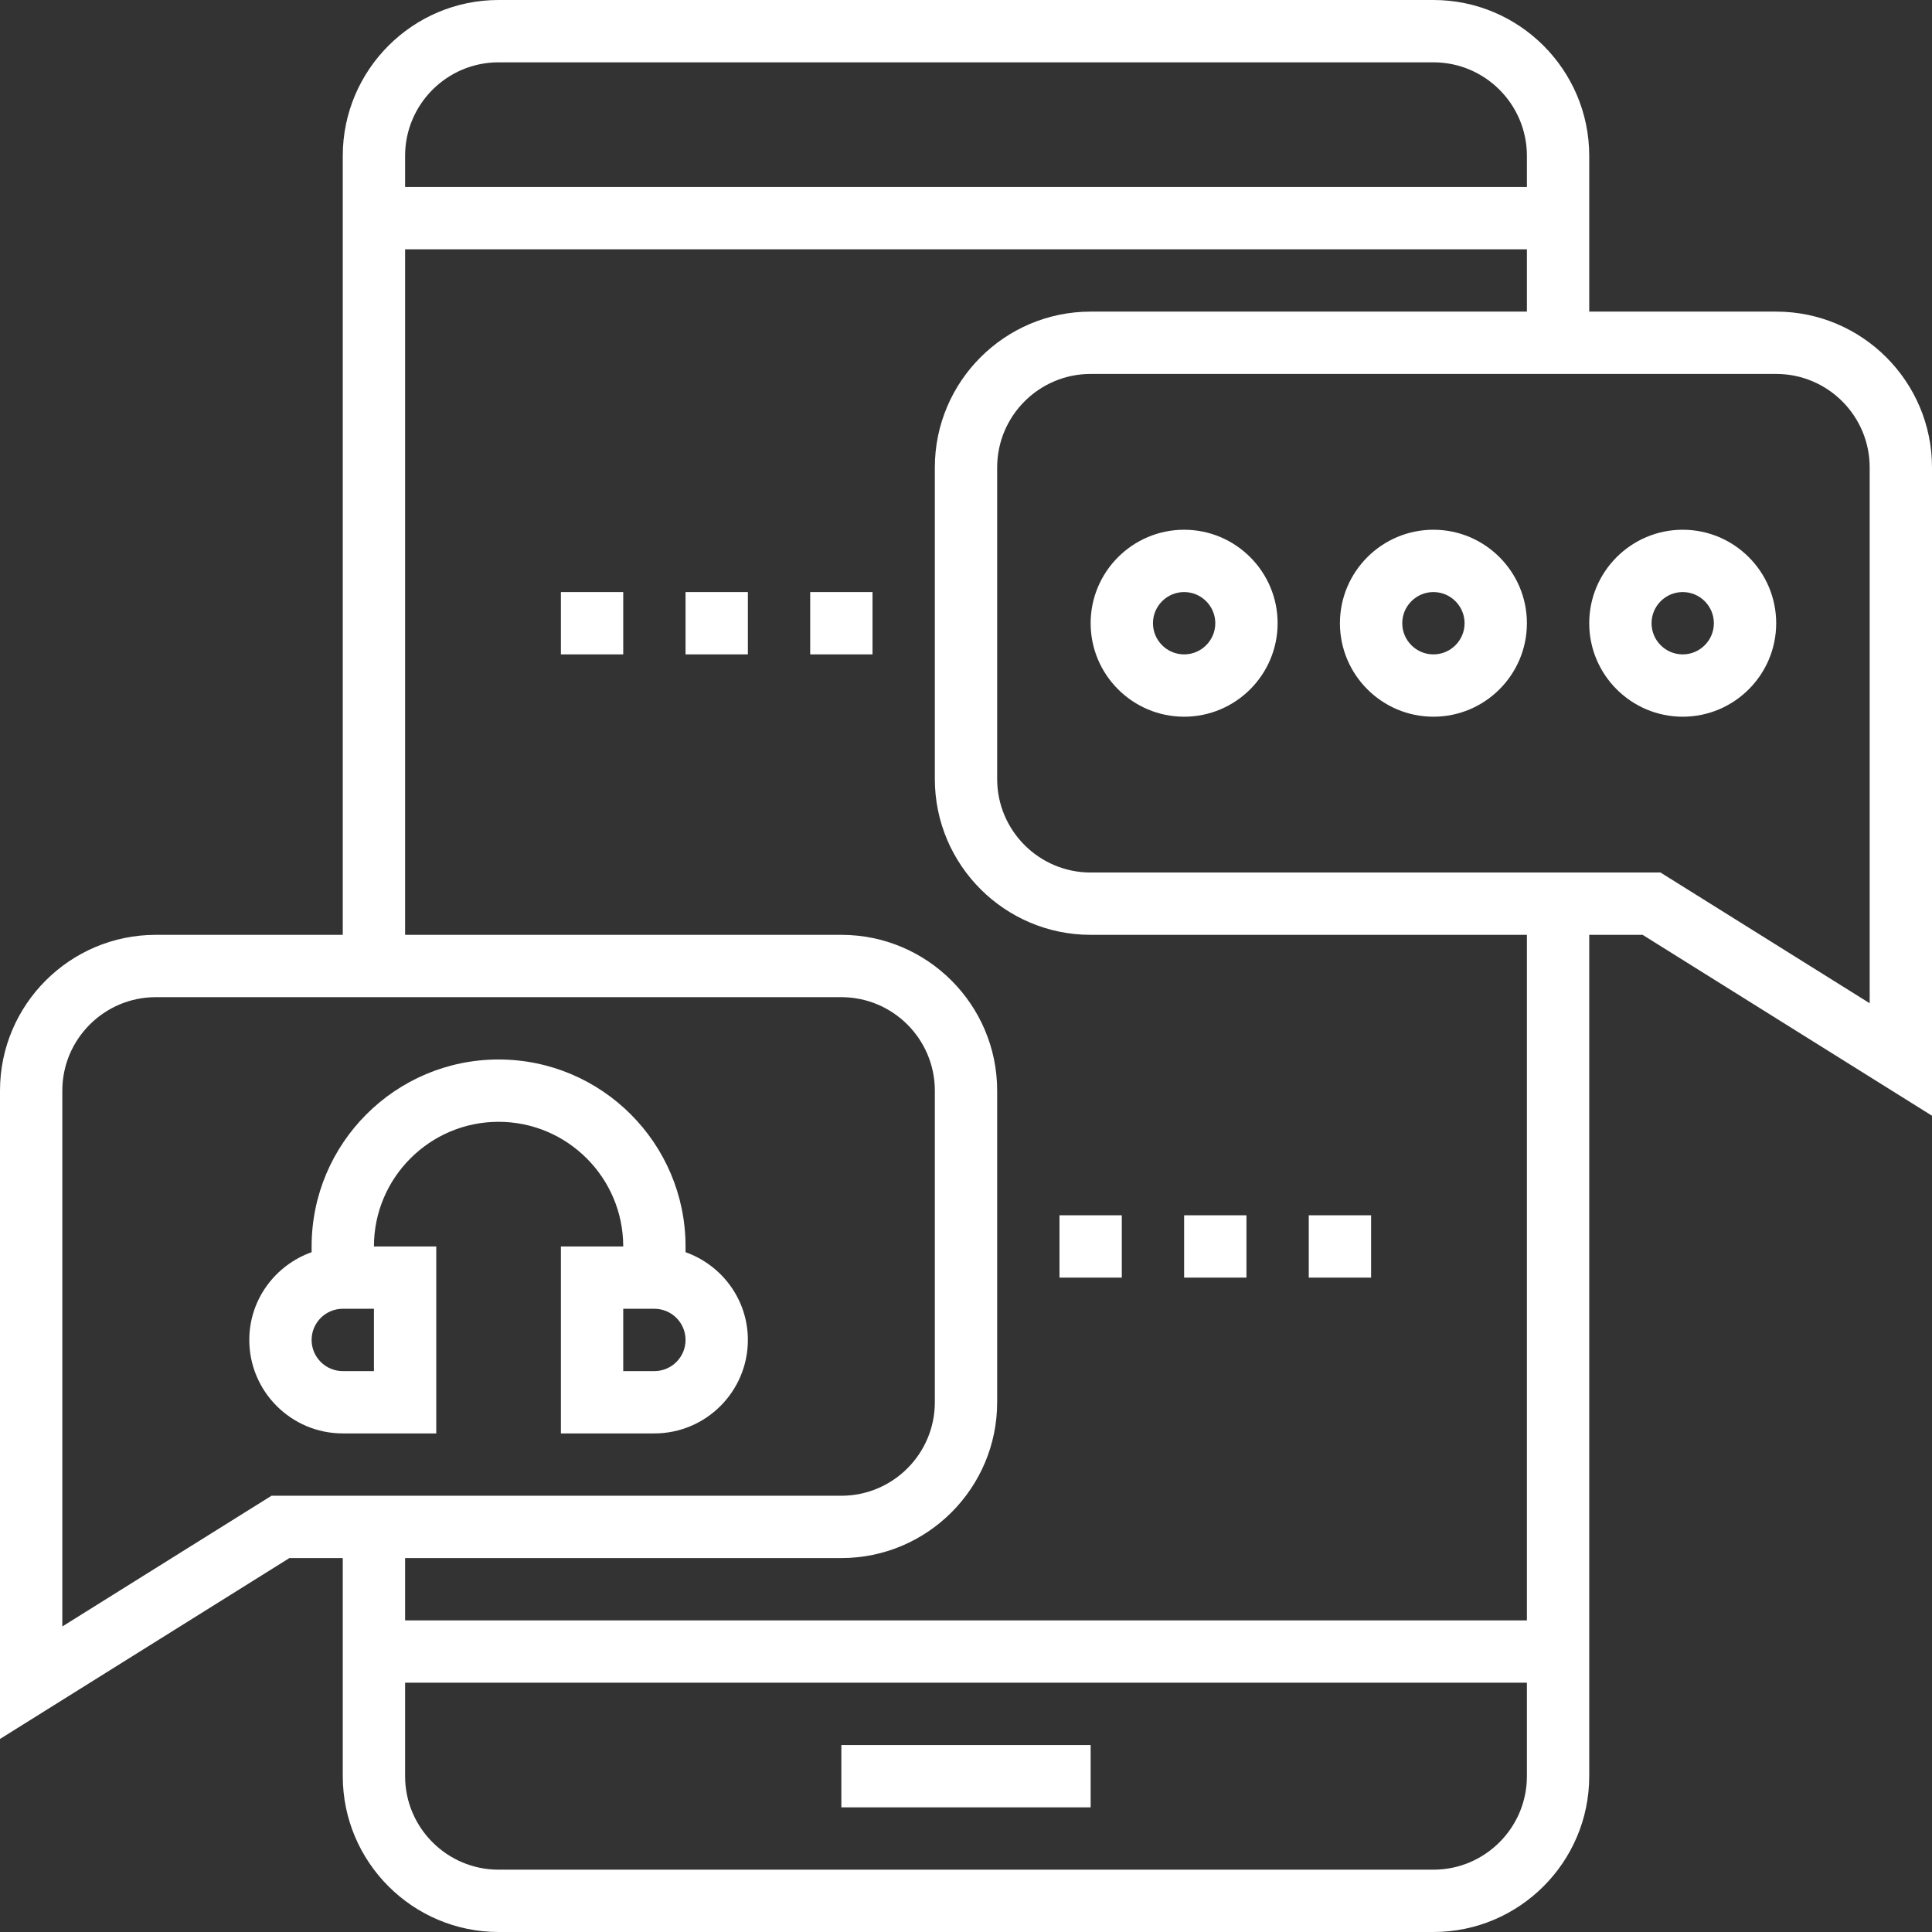 <?xml version="1.0" encoding="UTF-8"?> <svg xmlns="http://www.w3.org/2000/svg" width="62" height="62" viewBox="0 0 62 62" fill="none"><rect x="0" y="0" width="62" height="62" fill="#333333" stroke="none"/> <path d="M35 56H27V58H35V56Z" fill="white"></path> <path d="M57 10H51V5C51 2.243 48.757 0 46 0H16C13.243 0 11 2.243 11 5V30H5C2.243 30 0 32.243 0 35V55.805L9.287 50H11V57C11 59.757 13.243 62 16 62H46C48.757 62 51 59.757 51 57V30H52.713L62 35.805V15C62 12.243 59.757 10 57 10ZM16 2H46C47.654 2 49 3.346 49 5V6H13V5C13 3.346 14.346 2 16 2ZM8.713 48L2 52.195V35C2 33.346 3.346 32 5 32H27C28.654 32 30 33.346 30 35V45C30 46.654 28.654 48 27 48H8.713ZM46 60H16C14.346 60 13 58.654 13 57V54H49V57C49 58.654 47.654 60 46 60ZM49 52H13V50H27C29.757 50 32 47.757 32 45V35C32 32.243 29.757 30 27 30H13V8H49V10H35C32.243 10 30 12.243 30 15V25C30 27.757 32.243 30 35 30H49V52ZM60 32.195L53.287 28H51H49H35C33.346 28 32 26.654 32 25V15C32 13.346 33.346 12 35 12H57C58.654 12 60 13.346 60 15V32.195Z" fill="white"></path> <path d="M46 17C44.346 17 43 18.346 43 20C43 21.654 44.346 23 46 23C47.654 23 49 21.654 49 20C49 18.346 47.654 17 46 17ZM46 21C45.449 21 45 20.551 45 20C45 19.449 45.449 19 46 19C46.551 19 47 19.449 47 20C47 20.551 46.551 21 46 21Z" fill="white"></path> <path d="M54 17C52.346 17 51 18.346 51 20C51 21.654 52.346 23 54 23C55.654 23 57 21.654 57 20C57 18.346 55.654 17 54 17ZM54 21C53.449 21 53 20.551 53 20C53 19.449 53.449 19 54 19C54.551 19 55 19.449 55 20C55 20.551 54.551 21 54 21Z" fill="white"></path> <path d="M38 17C36.346 17 35 18.346 35 20C35 21.654 36.346 23 38 23C39.654 23 41 21.654 41 20C41 18.346 39.654 17 38 17ZM38 21C37.449 21 37 20.551 37 20C37 19.449 37.449 19 38 19C38.551 19 39 19.449 39 20C39 20.551 38.551 21 38 21Z" fill="white"></path> <path d="M22 40.184V40C22 36.691 19.309 34 16 34C12.691 34 10 36.691 10 40V40.184C8.839 40.598 8 41.698 8 43C8 44.654 9.346 46 11 46H14V40H12C12 37.794 13.794 36 16 36C18.206 36 20 37.794 20 40H18V46H21C22.654 46 24 44.654 24 43C24 41.698 23.161 40.598 22 40.184ZM12 44H11C10.449 44 10 43.552 10 43C10 42.448 10.449 42 11 42H12V44ZM21 44H20V42H21C21.551 42 22 42.448 22 43C22 43.552 21.551 44 21 44Z" fill="white"></path> <path d="M36 39H34V41H36V39Z" fill="white"></path> <path d="M40 39H38V41H40V39Z" fill="white"></path> <path d="M44 39H42V41H44V39Z" fill="white"></path> <path d="M20 19H18V21H20V19Z" fill="white"></path> <path d="M24 19H22V21H24V19Z" fill="white"></path> <path d="M28 19H26V21H28V19Z" fill="white"></path> </svg> 